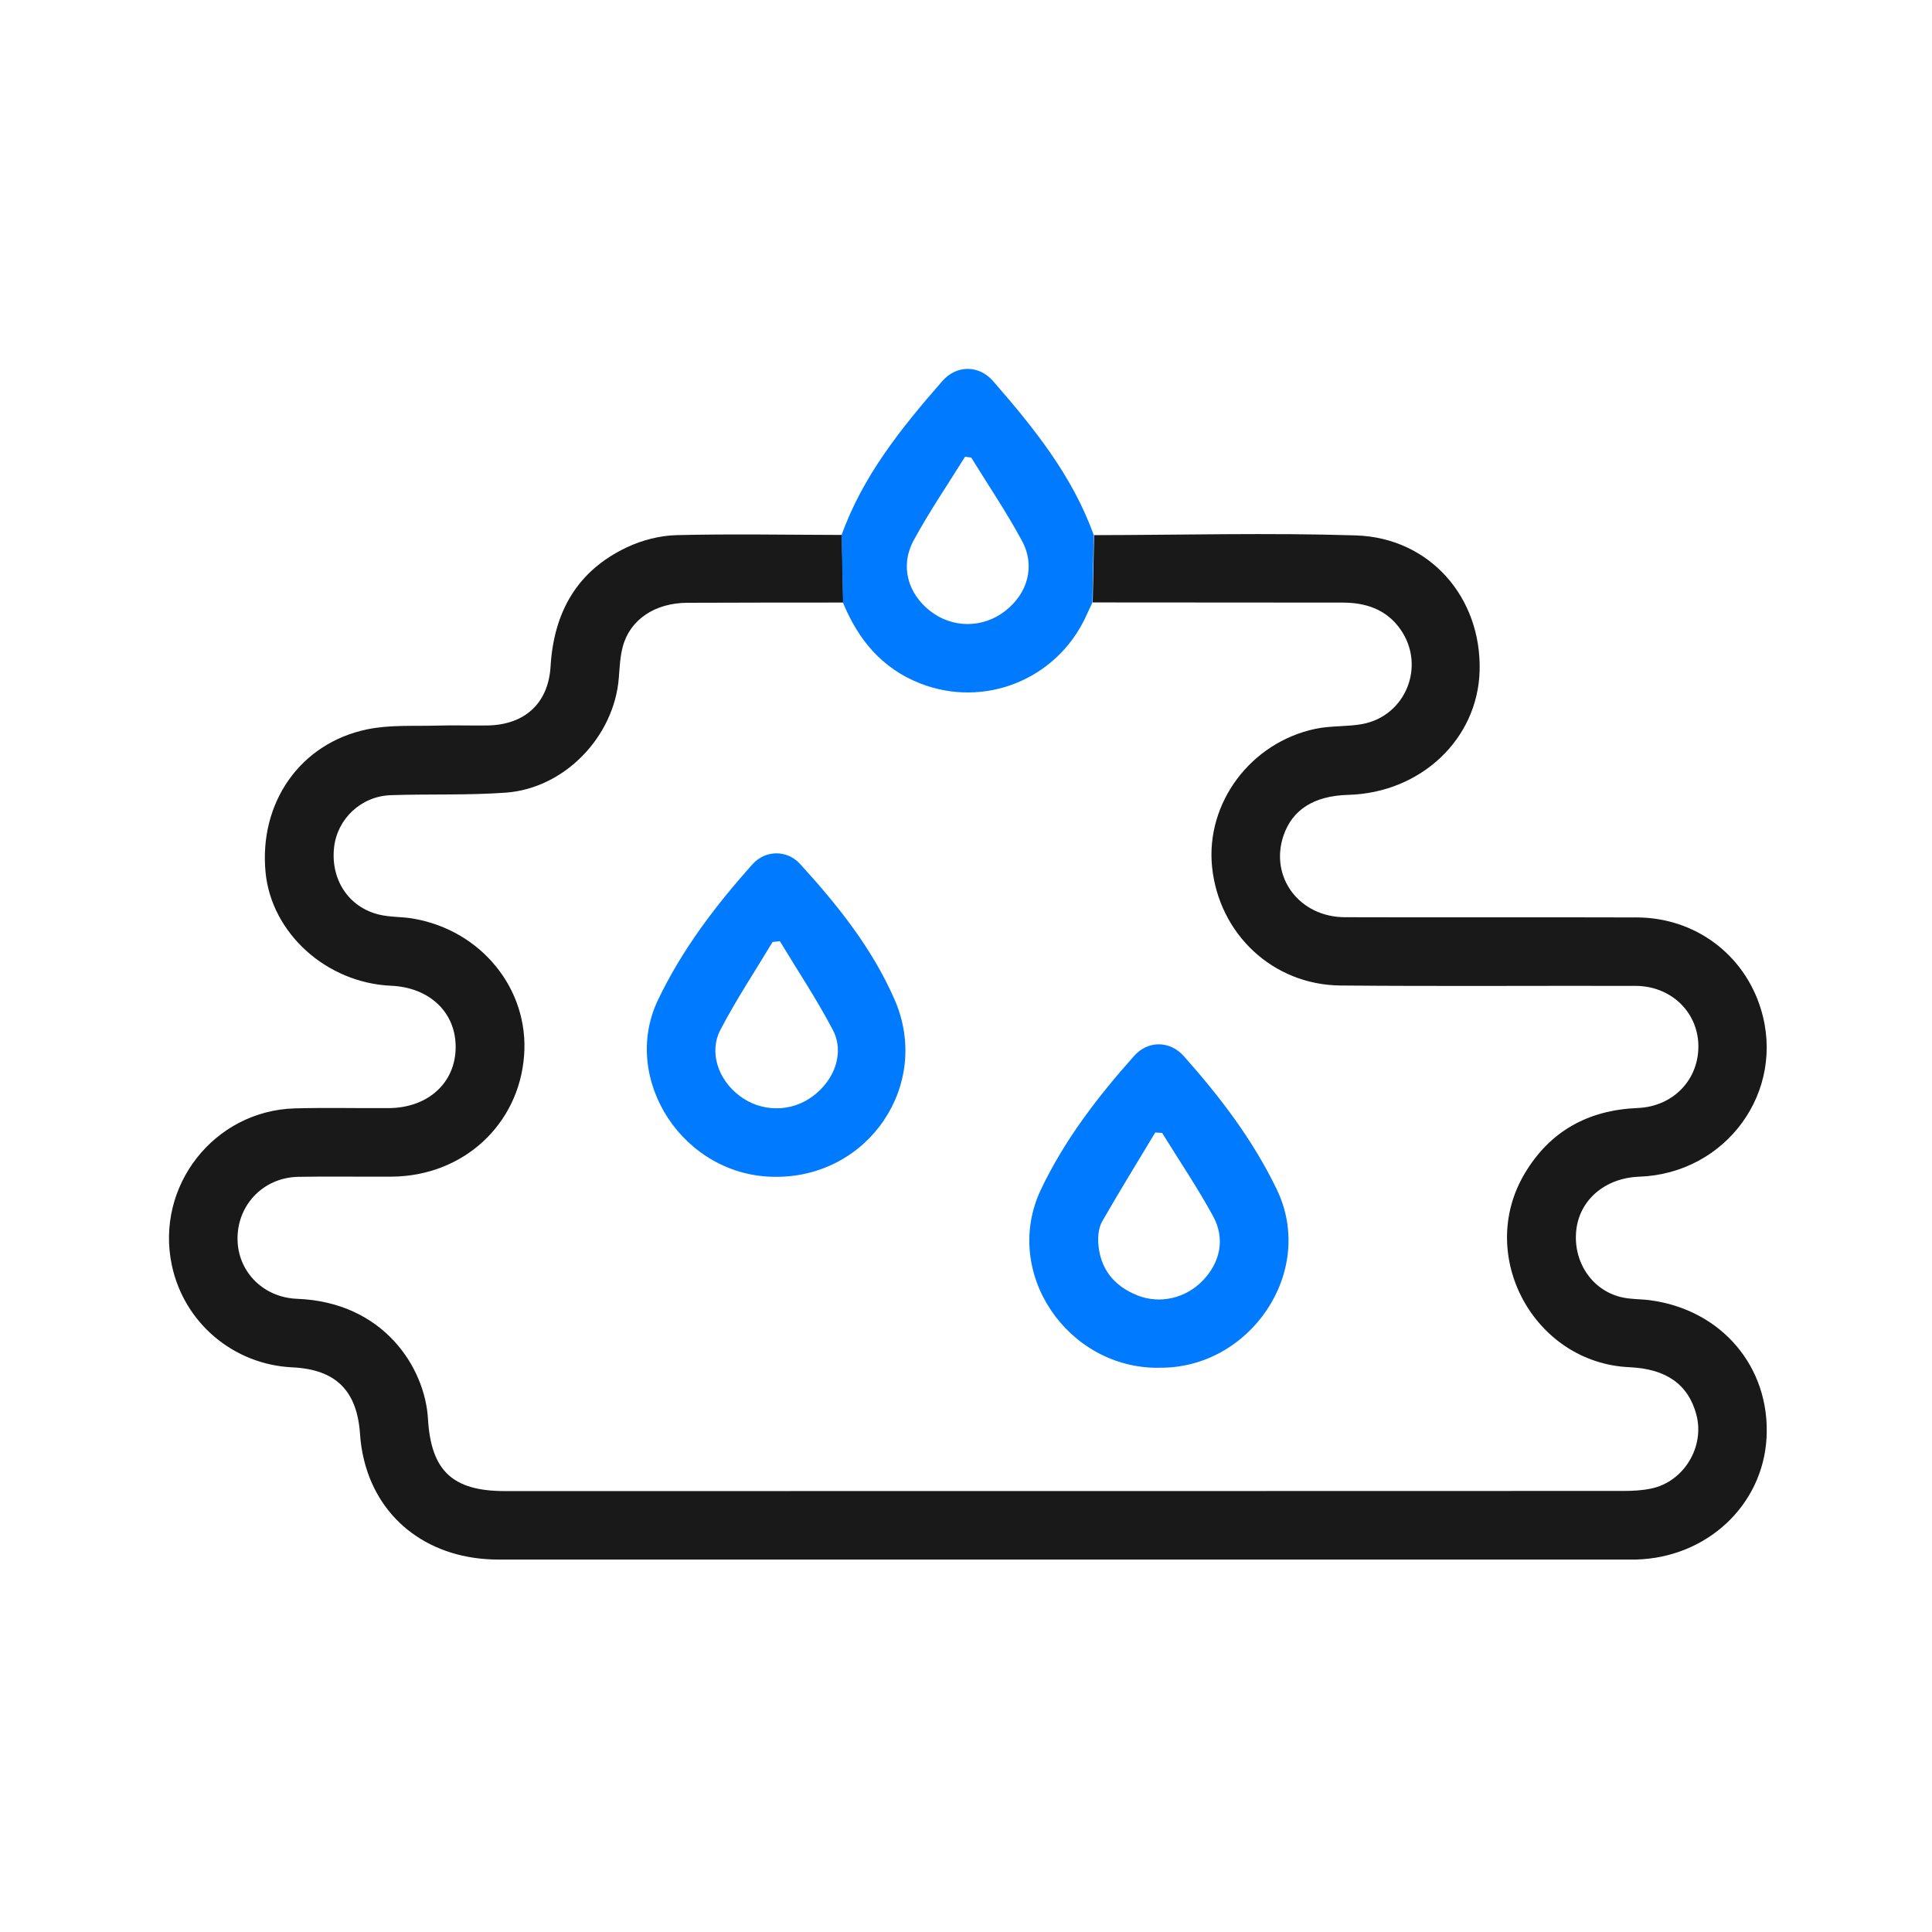 <svg width="72" height="72" viewBox="0 0 72 72" fill="none" xmlns="http://www.w3.org/2000/svg">
<g clip-path="url(#clip0_1794_1243)">
<path d="M40.762 19.943C44.017 19.939 47.275 19.85 50.527 19.953C53.282 20.039 55.215 22.264 55.141 25C55.071 27.546 52.951 29.548 50.245 29.622C48.971 29.657 48.158 30.172 47.829 31.151C47.314 32.694 48.423 34.178 50.124 34.182C53.75 34.194 57.373 34.178 60.999 34.19C63.168 34.197 64.997 35.564 65.622 37.601C66.565 40.669 64.34 43.736 61.087 43.852C59.825 43.897 58.867 44.71 58.743 45.845C58.617 46.996 59.298 48.054 60.384 48.333C60.736 48.424 61.113 48.408 61.479 48.454C64.159 48.804 65.978 50.95 65.834 53.585C65.694 56.104 63.602 58.054 60.964 58.12C60.866 58.122 60.77 58.12 60.673 58.12C46.639 58.12 32.607 58.12 18.572 58.12C16.061 58.12 14.134 56.698 13.57 54.426C13.491 54.109 13.439 53.781 13.418 53.452C13.309 51.824 12.517 51.034 10.892 50.957C8.697 50.852 6.861 49.298 6.405 47.157C5.776 44.207 7.977 41.387 10.995 41.306C12.158 41.275 13.32 41.303 14.483 41.296C15.946 41.289 16.972 40.36 16.981 39.036C16.993 37.734 16.014 36.799 14.576 36.736C12.169 36.631 10.117 34.779 9.897 32.514C9.646 29.916 11.186 27.693 13.695 27.178C14.539 27.006 15.429 27.066 16.301 27.041C16.92 27.022 17.54 27.045 18.162 27.036C19.546 27.015 20.434 26.221 20.518 24.837C20.639 22.807 21.511 21.267 23.37 20.393C23.934 20.127 24.593 19.96 25.213 19.943C27.266 19.892 29.321 19.932 31.374 19.936C31.39 20.775 31.407 21.616 31.425 22.455C29.487 22.457 27.55 22.455 25.612 22.464C24.4 22.471 23.475 23.094 23.207 24.105C23.109 24.475 23.093 24.869 23.062 25.256C22.892 27.444 21.052 29.375 18.857 29.539C17.431 29.643 15.991 29.585 14.56 29.634C13.449 29.674 12.563 30.522 12.449 31.591C12.321 32.791 12.999 33.817 14.138 34.087C14.548 34.185 14.984 34.161 15.401 34.234C17.941 34.672 19.716 36.864 19.532 39.33C19.341 41.916 17.258 43.831 14.602 43.85C13.439 43.859 12.277 43.836 11.114 43.857C9.774 43.883 8.781 44.971 8.856 46.292C8.921 47.445 9.844 48.356 11.074 48.403C14.315 48.527 15.839 50.985 15.949 52.872C16.061 54.806 16.858 55.568 18.812 55.568C32.709 55.568 46.603 55.568 60.5 55.563C60.847 55.563 61.202 55.545 61.539 55.473C62.758 55.216 63.539 53.914 63.217 52.714C62.914 51.591 62.099 51.013 60.726 50.952C57.175 50.794 55.004 46.805 56.814 43.745C57.758 42.149 59.195 41.366 61.036 41.292C62.371 41.236 63.336 40.213 63.292 38.913C63.247 37.685 62.252 36.743 60.95 36.741C57.287 36.732 53.624 36.76 49.961 36.727C47.438 36.706 45.425 34.809 45.17 32.302C44.931 29.925 46.606 27.668 49.029 27.16C49.593 27.041 50.19 27.087 50.758 26.985C52.387 26.691 53.142 24.82 52.196 23.462C51.669 22.707 50.905 22.457 50.024 22.457C46.923 22.457 43.821 22.453 40.722 22.451C40.739 21.612 40.757 20.773 40.774 19.934L40.762 19.943Z" fill="#191919"/>
<path d="M31.415 22.46C31.398 21.621 31.382 20.782 31.363 19.941C32.156 17.727 33.6 15.938 35.117 14.202C35.646 13.596 36.48 13.596 37.009 14.202C38.524 15.94 39.968 17.73 40.761 19.943C40.744 20.782 40.726 21.621 40.709 22.457C40.628 22.63 40.548 22.805 40.467 22.977C39.386 25.321 36.685 26.412 34.283 25.466C32.864 24.906 31.978 23.832 31.415 22.457V22.46ZM36.196 17.054C36.119 17.042 36.042 17.031 35.965 17.021C35.322 18.056 34.632 19.065 34.052 20.134C33.537 21.083 33.824 22.11 34.658 22.765C35.483 23.415 36.615 23.42 37.45 22.777C38.295 22.127 38.596 21.101 38.086 20.155C37.512 19.09 36.83 18.084 36.196 17.054Z" fill="#007AFF"/>
<path d="M28.913 43.857C25.466 43.864 23.115 40.215 24.518 37.272C25.42 35.383 26.666 33.747 28.05 32.202C28.528 31.671 29.334 31.668 29.814 32.195C31.212 33.726 32.51 35.345 33.344 37.265C34.714 40.42 32.377 43.869 28.913 43.857ZM29.062 35.075C28.971 35.084 28.882 35.094 28.791 35.105C28.139 36.193 27.433 37.256 26.848 38.379C26.41 39.218 26.769 40.239 27.559 40.837C28.374 41.457 29.493 41.459 30.306 40.842C31.11 40.234 31.478 39.227 31.038 38.384C30.443 37.247 29.726 36.175 29.062 35.073V35.075Z" fill="#007AFF"/>
<path d="M43.209 50.973C39.791 51.024 37.319 47.42 38.796 44.323C39.679 42.468 40.916 40.867 42.268 39.348C42.783 38.77 43.598 38.777 44.118 39.36C45.469 40.879 46.697 42.485 47.587 44.337C49.055 47.399 46.581 51.006 43.211 50.971L43.209 50.973ZM43.312 42.221C43.225 42.217 43.139 42.21 43.053 42.205C42.391 43.307 41.715 44.4 41.077 45.516C40.951 45.735 40.914 46.038 40.928 46.299C40.981 47.261 41.496 47.918 42.382 48.273C43.228 48.613 44.197 48.38 44.831 47.716C45.474 47.042 45.667 46.164 45.208 45.323C44.628 44.26 43.945 43.251 43.309 42.221H43.312Z" fill="#007AFF"/>
</g>
<defs>
<clipPath id="clip0_1794_1243">
<rect width="59.548" height="44.374" fill="white" transform="translate(6.289 13.748)"/>
</clipPath>
</defs>
</svg>
